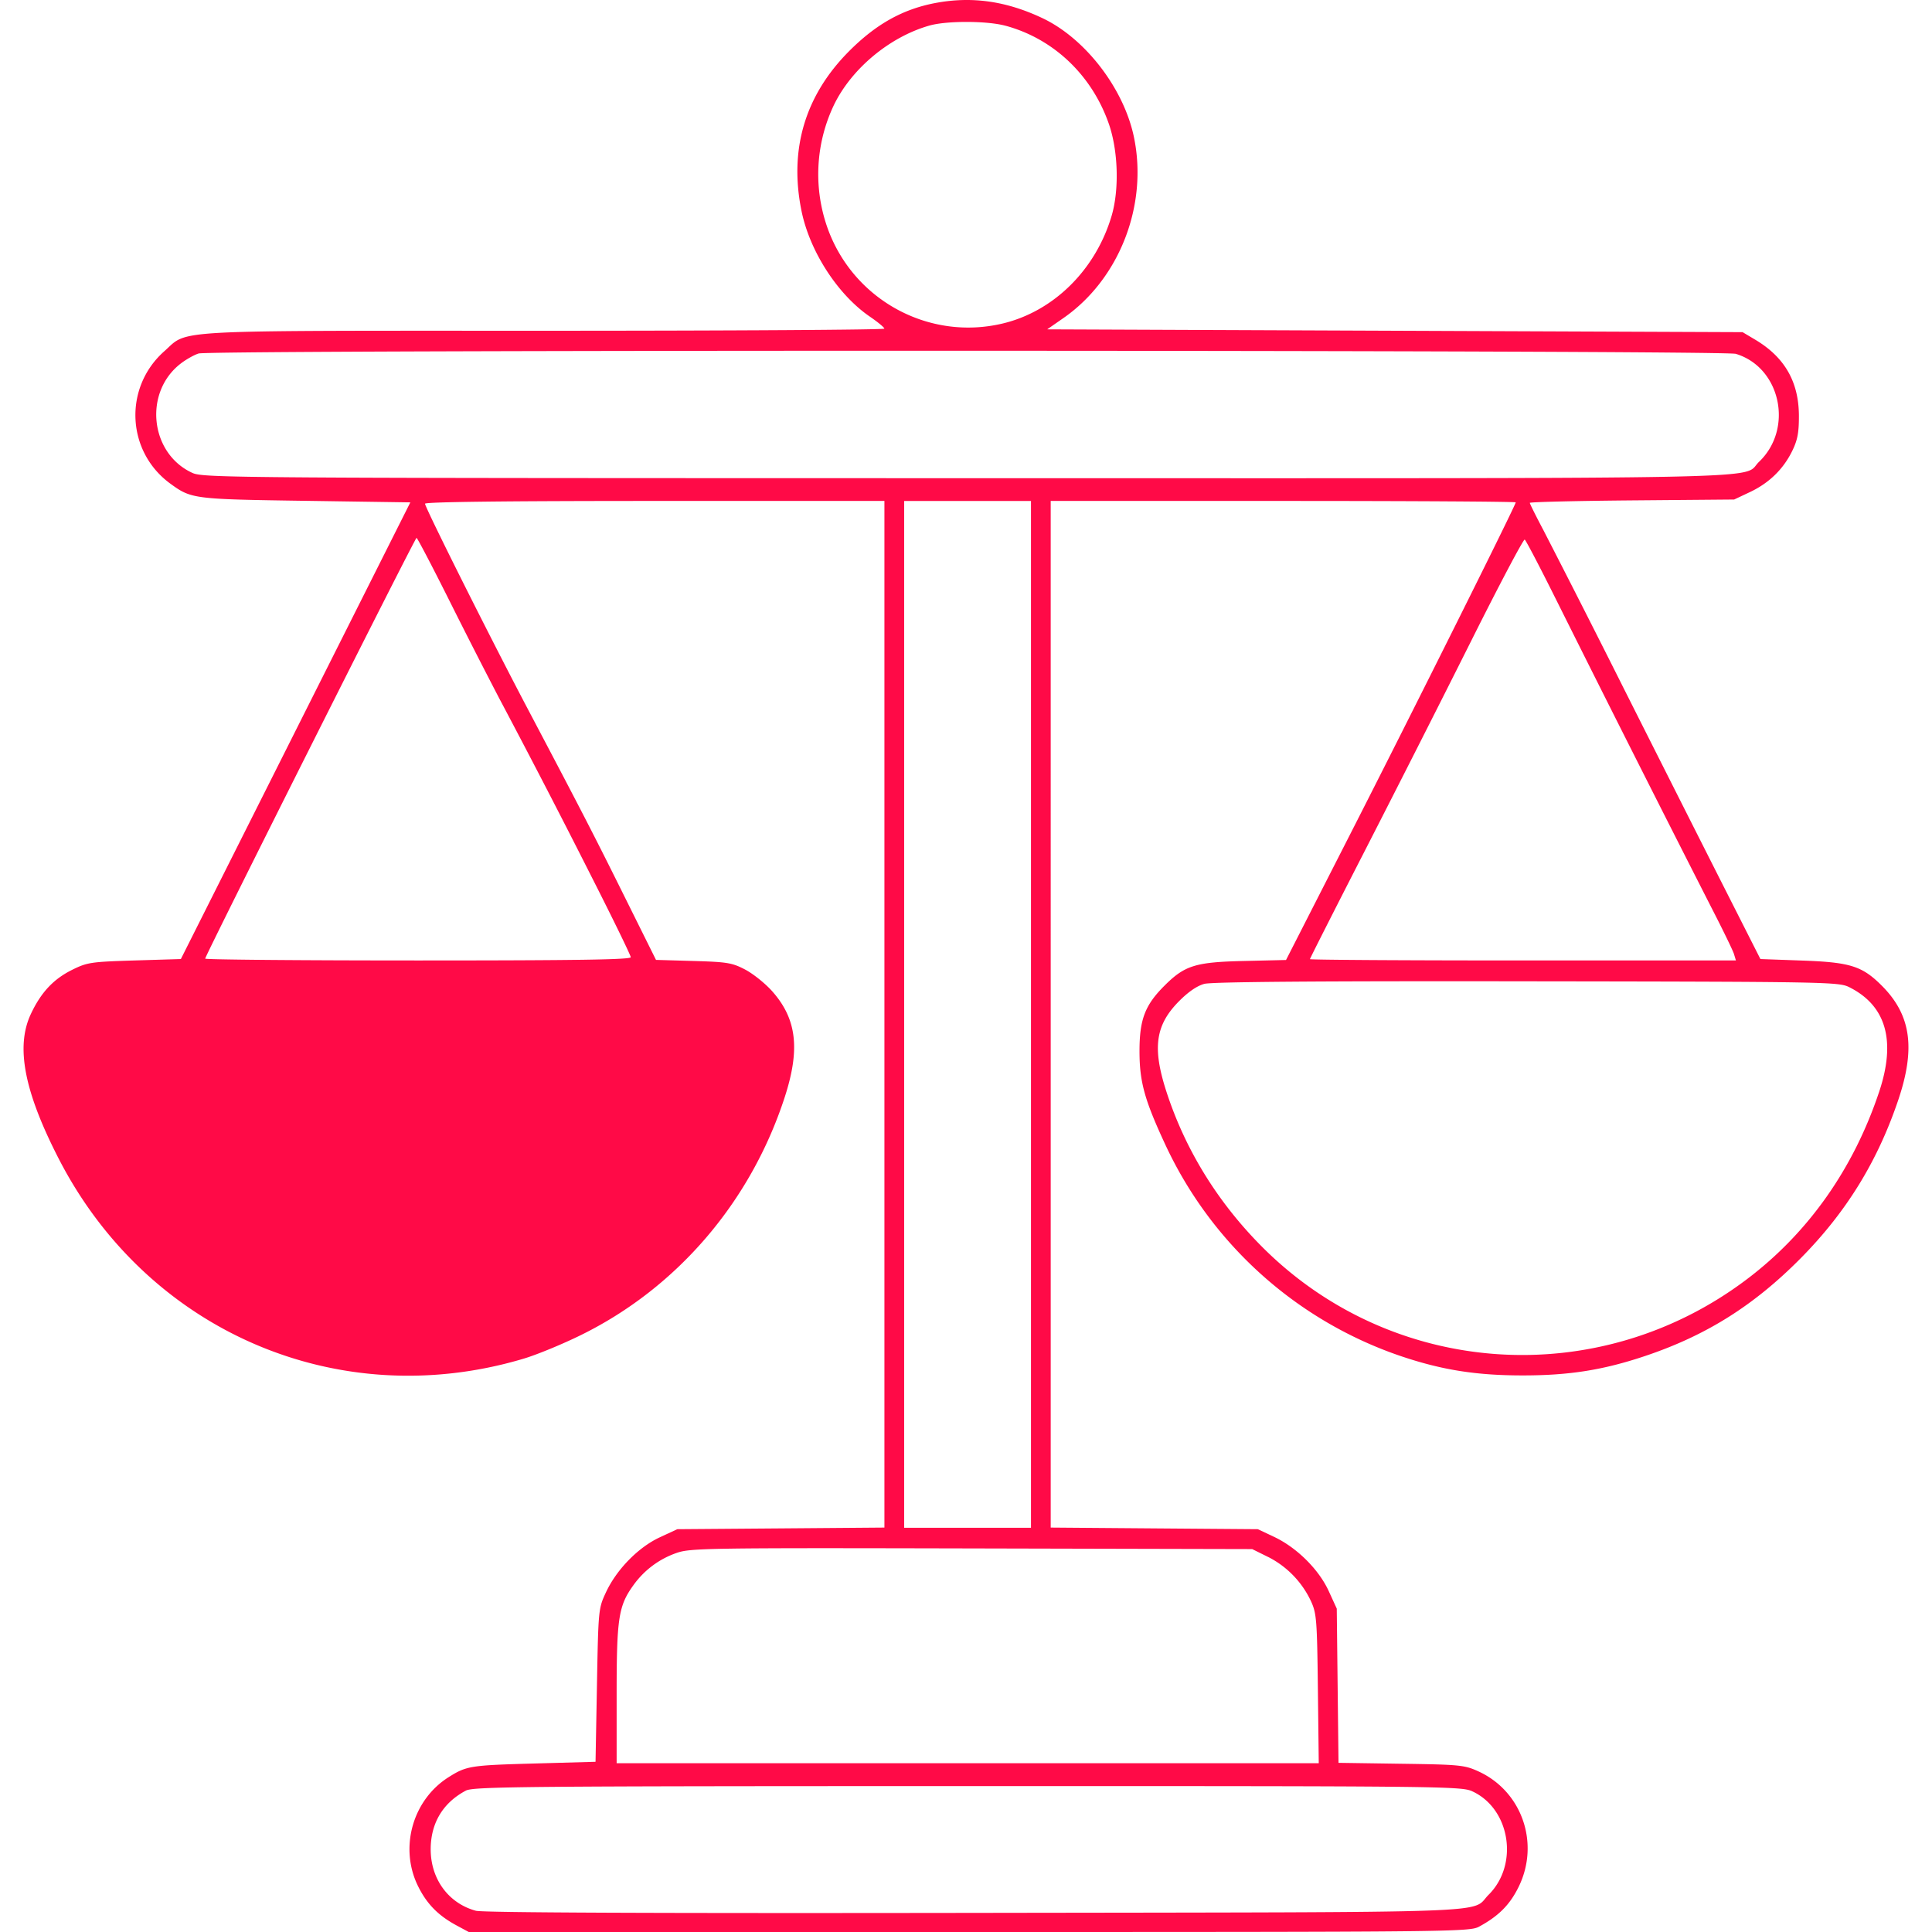 <?xml version="1.0" encoding="UTF-8"?> <svg xmlns="http://www.w3.org/2000/svg" width="82" height="82" fill="none"> <path fill="#FF0A47" fill-rule="evenodd" d="M39.694.129c-1.387.264-2.52.899-3.668 2.055-1.861 1.875-2.54 4.166-2.007 6.772.351 1.719 1.541 3.555 2.908 4.488.332.227.606.454.607.504.002.05-6.5.09-14.45.09-16.156 0-15.063-.059-16.108.867-1.74 1.54-1.614 4.266.258 5.626.887.646.977.657 5.739.726l4.443.065-4.87 9.691-4.87 9.692-1.966.06c-1.846.057-2.006.08-2.645.396-.8.396-1.33.965-1.76 1.886-.644 1.382-.277 3.282 1.184 6.127 3.774 7.348 11.882 10.837 19.737 8.492.56-.167 1.663-.622 2.452-1.012 4.071-2.01 7.183-5.647 8.625-10.078.667-2.05.514-3.335-.537-4.513-.29-.324-.8-.733-1.137-.91-.553-.29-.76-.324-2.199-.366l-1.588-.046-1.325-2.666c-1.322-2.663-1.807-3.604-4.138-8.025-1.565-2.97-4.34-8.511-4.34-8.67 0-.077 3.38-.118 9.75-.118h9.748v43.573l-4.396.035-4.396.034-.744.346c-.912.424-1.831 1.364-2.282 2.332-.32.687-.324.724-.383 3.944l-.06 3.25-2.571.072c-2.743.076-2.901.1-3.664.58-1.53.965-2.102 2.996-1.3 4.624.375.76.858 1.252 1.648 1.676l.505.272h21.232c20.58 0 21.245-.007 21.651-.227.833-.452 1.307-.93 1.681-1.694.906-1.852.135-4.056-1.714-4.898-.586-.267-.789-.287-3.28-.322l-2.654-.039-.037-3.272-.037-3.273-.343-.749c-.422-.918-1.355-1.843-2.318-2.297l-.688-.325-4.396-.034-4.396-.035V21.262h9.869c5.427 0 9.868.027 9.868.06 0 .118-4.352 8.841-7.037 14.106l-2.712 5.317-1.794.042c-2.058.048-2.505.188-3.372 1.055-.823.823-1.054 1.434-1.053 2.776.001 1.294.211 2.058 1.08 3.93a17.085 17.085 0 0 0 10.025 9.014c1.74.586 3.19.815 5.162.815 1.983 0 3.421-.229 5.204-.828 2.586-.87 4.6-2.135 6.582-4.135 1.938-1.956 3.269-4.113 4.152-6.731.739-2.192.539-3.6-.686-4.834-.842-.847-1.345-1.007-3.39-1.08l-1.776-.064-1.464-2.89c-.805-1.589-2.745-5.435-4.311-8.547a723.814 723.814 0 0 0-3.43-6.757c-.32-.604-.582-1.13-.582-1.167 0-.038 1.951-.085 4.336-.106l4.337-.037.668-.315c.814-.384 1.416-.97 1.797-1.748.225-.462.285-.776.283-1.488-.004-1.442-.602-2.486-1.851-3.231l-.539-.321-14.757-.06-14.758-.06.681-.473c2.383-1.651 3.608-4.798 2.998-7.699-.435-2.063-2.07-4.183-3.889-5.04-1.537-.725-3-.93-4.542-.637Zm2.971.96c2.04.547 3.671 2.09 4.395 4.16.399 1.142.45 2.796.12 3.913-.679 2.295-2.463 4.056-4.63 4.57-3.106.737-6.28-.97-7.4-3.98a6.816 6.816 0 0 1 .25-5.307c.749-1.54 2.37-2.885 4.051-3.361.731-.207 2.43-.204 3.214.006Zm31.007 13.929c1.904.574 2.464 3.172.988 4.582-.79.755 1.936.699-33.62.696-31.207-.003-32.408-.011-32.876-.225-1.804-.825-2.078-3.424-.49-4.643.232-.178.573-.369.758-.425.546-.165 64.692-.15 65.24.015ZM43.758 43.053v21.79h-5.383V21.263h5.383v21.79ZM19.08 25.506a287.524 287.524 0 0 0 2.103 4.123 425.098 425.098 0 0 1 3.87 7.476c.945 1.86 1.718 3.445 1.718 3.522 0 .103-2.295.138-9.032.138-4.967 0-9.03-.035-9.03-.078 0-.13 8.906-17.858 8.97-17.858.034 0 .664 1.205 1.401 2.677Zm46.937-.115a1777.959 1777.959 0 0 0 6.629 13.147c.477.927.905 1.807.95 1.956l.082.271h-9.04c-4.971 0-9.04-.025-9.04-.056 0-.03 1.05-2.103 2.333-4.605a1210.93 1210.93 0 0 0 4.512-8.904c1.198-2.396 2.22-4.33 2.271-4.298.05.031.637 1.152 1.303 2.49Zm12.467 16.506c1.567.782 1.995 2.27 1.277 4.43-1.089 3.27-3 5.984-5.6 7.954-6.332 4.797-15.119 4.191-20.656-1.424-1.859-1.885-3.212-4.095-4.002-6.534-.599-1.852-.465-2.813.534-3.824.395-.4.77-.658 1.08-.741.322-.086 4.738-.121 13.693-.108 12.718.017 13.235.027 13.674.247Zm-24.66 24.185a4.009 4.009 0 0 1 1.818 1.878c.237.515.259.787.293 3.716l.037 3.16h-29.8V71.91c0-3.23.08-3.752.709-4.625a3.761 3.761 0 0 1 1.843-1.376c.581-.203 1.338-.214 12.52-.189l11.903.028.677.335Zm8.661 9.946c1.612.737 1.99 3.103.7 4.388-.81.806 1.1.738-21.803.773-13.66.02-20.889-.01-21.184-.09-1.165-.316-1.922-1.35-1.918-2.62.005-1.106.522-1.965 1.493-2.48.323-.17 2.455-.19 21.292-.192 20.11-.002 20.953.007 21.42.22Z" clip-rule="evenodd"></path> </svg> 